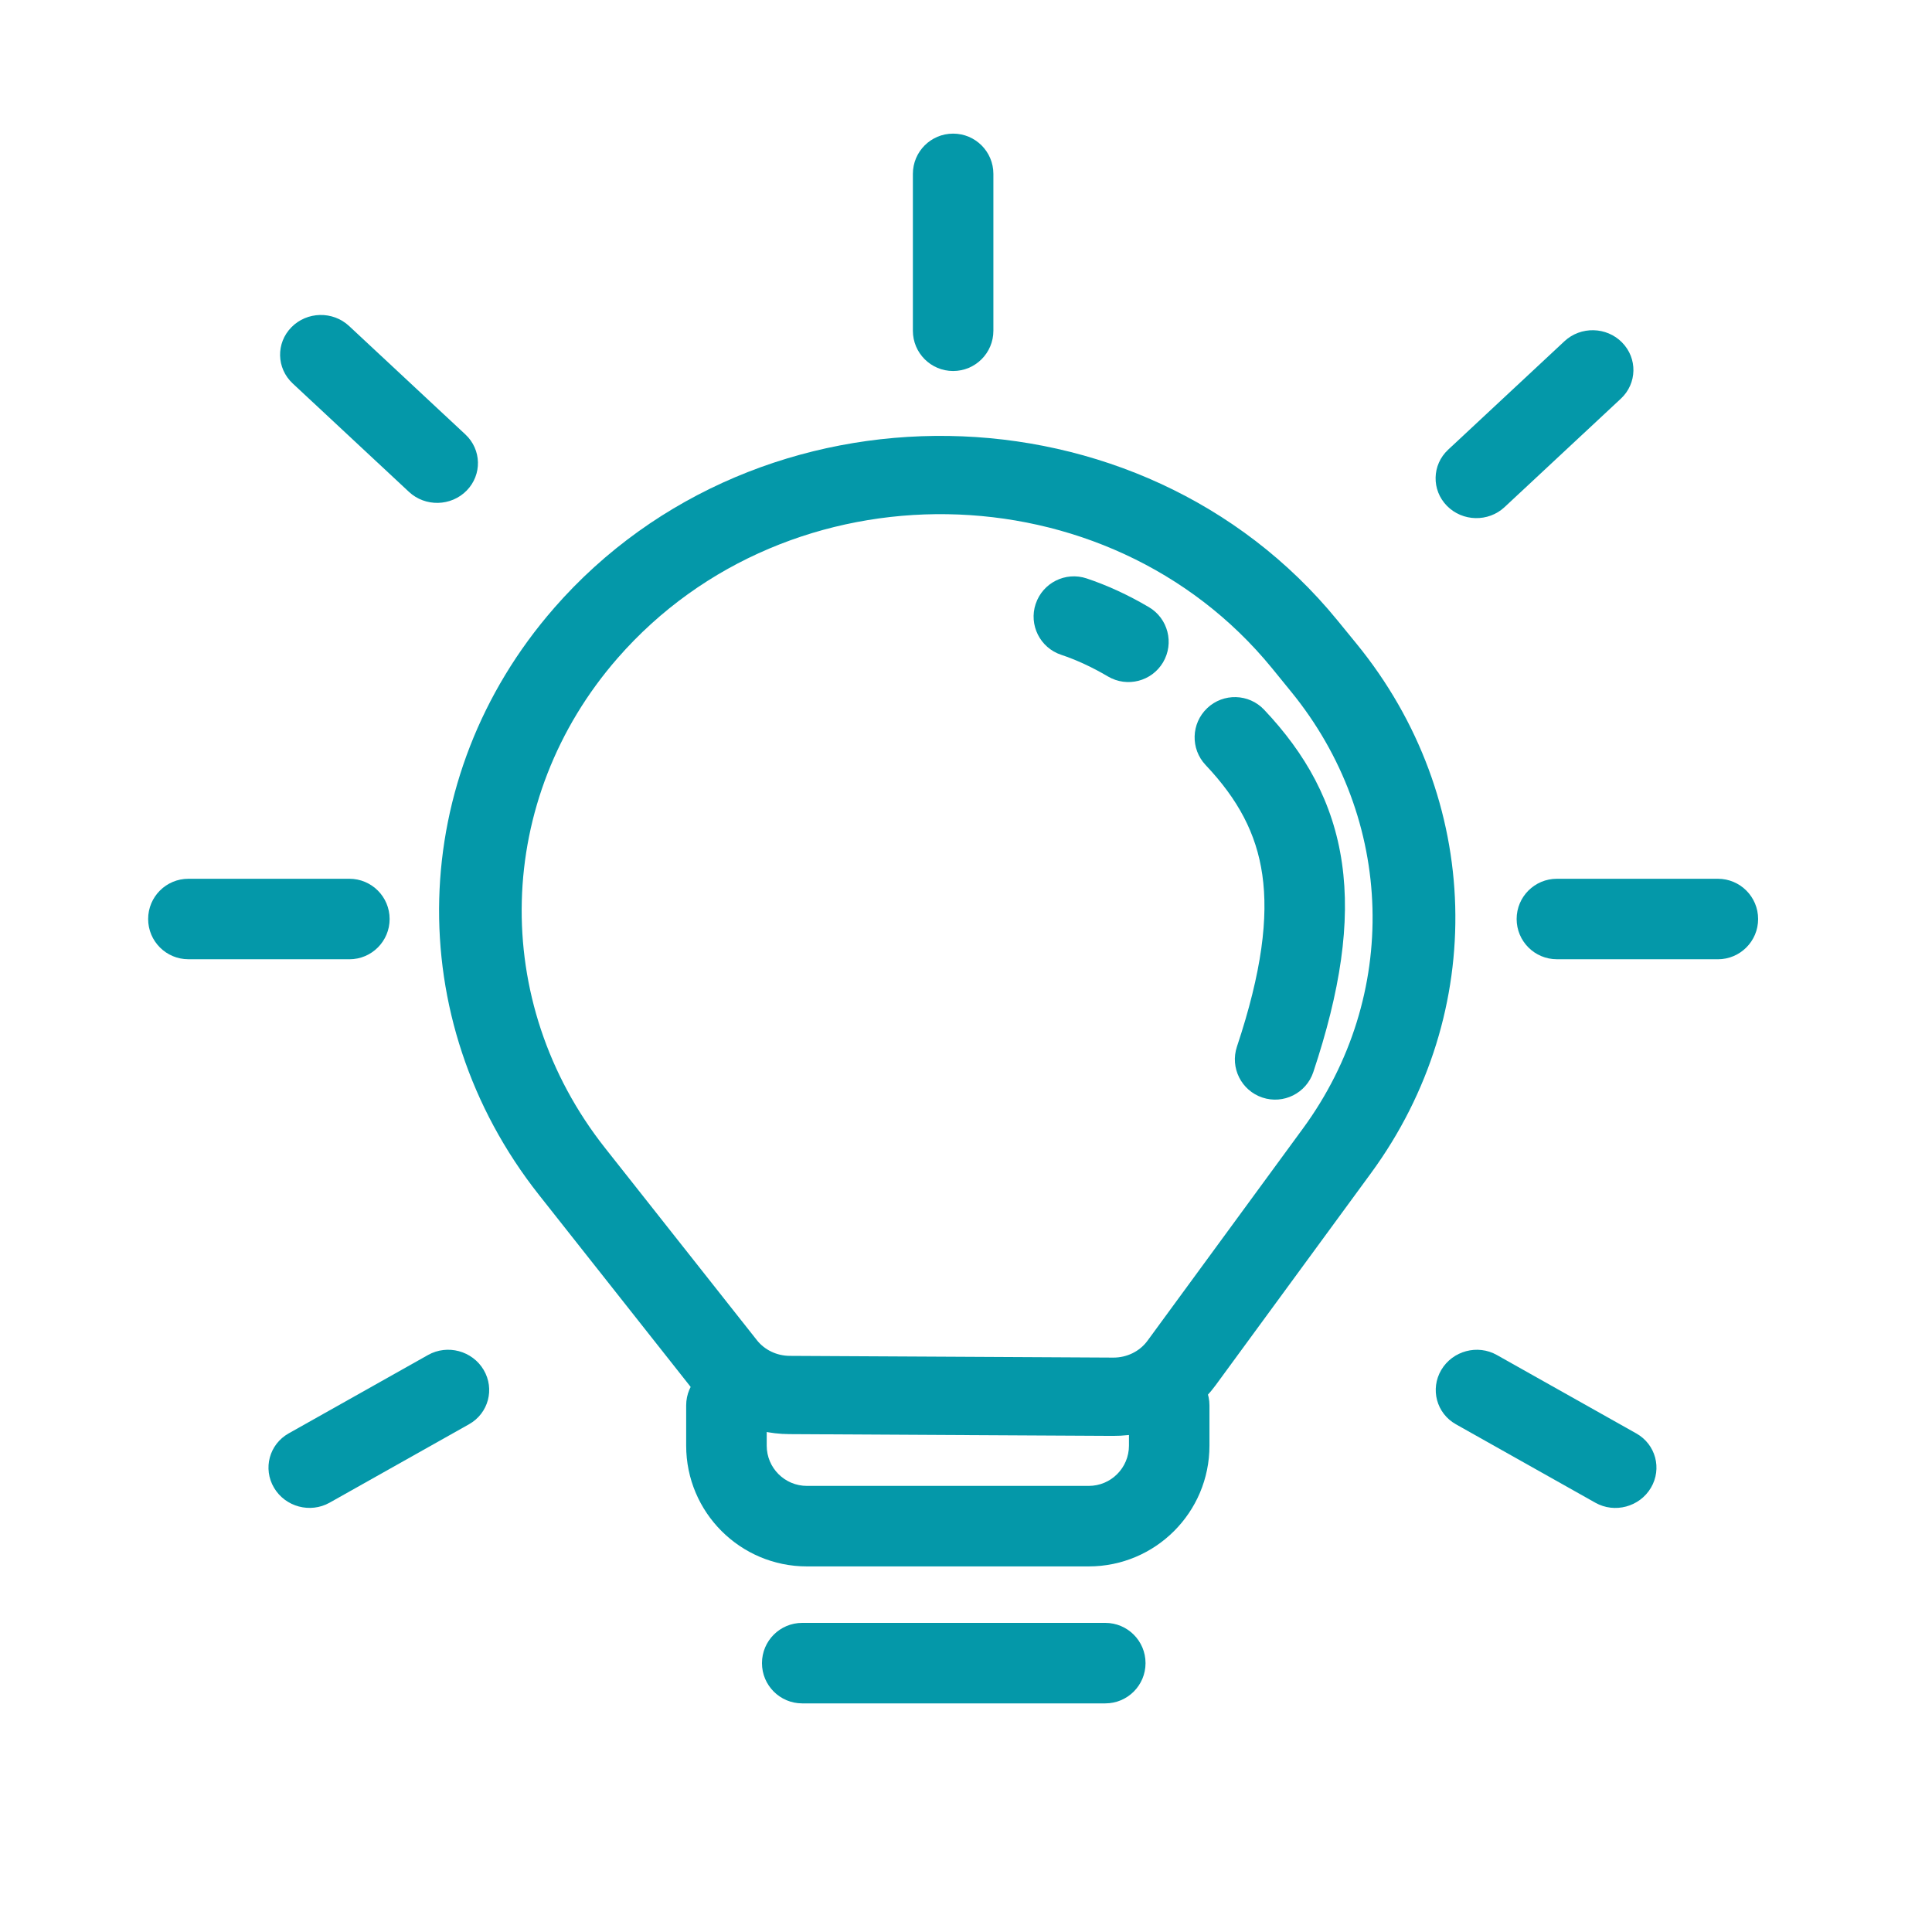 <?xml version="1.0" encoding="UTF-8"?> <svg xmlns="http://www.w3.org/2000/svg" xmlns:xlink="http://www.w3.org/1999/xlink" xmlns:xodm="http://www.corel.com/coreldraw/odm/2003" xml:space="preserve" width="6.35mm" height="6.35mm" version="1.1" style="shape-rendering:geometricPrecision; text-rendering:geometricPrecision; image-rendering:optimizeQuality; fill-rule:evenodd; clip-rule:evenodd" viewBox="0 0 635 635"> <defs> <style type="text/css"> .fil0 {fill:#0498A9} </style> </defs> <g id="Слой_x0020_1">  <g id="_2611233350352"> <path class="fil0" d="M418.05 219.59c-53.99,-66.09 -158.81,-67.7 -215.04,-3.3 -40.47,46.35 -42.17,112.89 -4.13,161.04l49.89 63.15c2.55,3.23 6.55,5.14 10.8,5.16l56.14 0.3 50.2 0.27c4.48,0.02 8.69,-2.05 11.24,-5.54l51.1 -69.77c31.91,-43.57 30.32,-101.68 -3.94,-143.62l-6.26 -7.69zm-235.98 -19.69c67.32,-77.11 192.84,-75.18 257.48,3.96l6.29 7.7c41.51,50.81 43.44,121.22 4.78,174.01l-51.11 69.77c-7.66,10.46 -20.28,16.67 -33.73,16.6l-50.2 -0.27 -56.14 -0.31c-12.77,-0.07 -24.76,-5.8 -32.41,-15.48l-49.89 -63.15c-45.55,-57.66 -43.51,-137.33 4.94,-192.83l-0.01 0z"></path> <path class="fil0" d="M250.44 546.63c0,-7.31 5.92,-13.23 13.23,-13.23l99.61 0c7.31,0 13.23,5.92 13.23,13.23 0,7.31 -5.92,13.23 -13.23,13.23l-99.61 0c-7.31,0 -13.23,-5.92 -13.23,-13.23z"></path> <path class="fil0" d="M238.77 448.69c7.31,0 13.23,5.92 13.23,13.23l0 13.23c0,7.31 5.92,13.23 13.23,13.23l92.6 0c7.31,0 13.23,-5.92 13.23,-13.23l0 -13.23c0,-7.31 5.92,-13.23 13.23,-13.23 7.31,0 13.23,5.92 13.23,13.23l0 13.23c0,21.92 -17.77,39.69 -39.69,39.69l-92.61 0c-21.92,0 -39.69,-17.77 -39.69,-39.69l0 -13.23c0,-7.31 5.92,-13.23 13.23,-13.23l0.01 0z"></path> <path class="fil0" d="M498.48 302.06c0,-7.31 5.92,-13.23 13.23,-13.23l52.91 0c7.31,0 13.23,5.92 13.23,13.23 0,7.31 -5.92,13.23 -13.23,13.23l-52.91 -0.01c-7.31,0 -13.23,-5.92 -13.23,-13.23l0 0.01z"></path> <path class="fil0" d="M473.72 450.25c3.73,-6.28 11.91,-8.48 18.27,-4.89l45.83 25.78c6.37,3.58 8.51,11.58 4.79,17.87 -3.73,6.28 -11.91,8.48 -18.27,4.89l-45.83 -25.78c-6.37,-3.58 -8.51,-11.58 -4.79,-17.87z"></path> <path class="fil0" d="M48.69 302.06c0,-7.31 5.92,-13.23 13.23,-13.23l52.91 0c7.31,0 13.23,5.92 13.23,13.23 0,7.31 -5.92,13.23 -13.23,13.23l-52.91 -0.01c-7.31,0 -13.23,-5.92 -13.23,-13.23l0 0.01z"></path> <path class="fil0" d="M95.78 107.56c5.12,-5.21 13.6,-5.4 18.95,-0.42l38.23 35.65c5.34,4.98 5.53,13.25 0.41,18.46 -5.12,5.21 -13.6,5.4 -18.95,0.42l-38.23 -35.65c-5.34,-4.98 -5.53,-13.25 -0.41,-18.46z"></path> <path class="fil0" d="M533.15 112.57c-5.12,-5.21 -13.6,-5.4 -18.95,-0.42l-38.23 35.65c-5.34,4.98 -5.52,13.25 -0.4,18.46 5.12,5.21 13.6,5.4 18.94,0.42l38.23 -35.65c5.34,-4.98 5.52,-13.25 0.4,-18.46l0.01 0z"></path> <path class="fil0" d="M90.07 489c-3.72,-6.29 -1.58,-14.28 4.79,-17.87l45.83 -25.78c6.37,-3.58 14.55,-1.39 18.27,4.89 3.72,6.29 1.58,14.28 -4.79,17.87l-45.83 25.78c-6.37,3.58 -14.55,1.39 -18.27,-4.89z"></path> <path class="fil0" d="M313.27 43.92c7.31,0 13.23,5.92 13.23,13.23l0 51.56c0,7.31 -5.92,13.23 -13.23,13.23 -7.31,0 -13.23,-5.92 -13.23,-13.23l0 -51.56c0,-7.31 5.92,-13.23 13.23,-13.23z"></path> <path class="fil0" d="M340.41 198.48c2.31,-6.93 9.8,-10.68 16.73,-8.37 6.75,2.25 13.67,5.43 20.47,9.44 6.29,3.71 8.38,11.82 4.67,18.12 -3.71,6.29 -11.82,8.38 -18.12,4.67 -5.33,-3.15 -10.56,-5.52 -15.39,-7.13 -6.93,-2.31 -10.68,-9.8 -8.37,-16.73l0.01 0zm56.37 34.26c5.31,-5.02 13.68,-4.79 18.7,0.52 13.58,14.36 22.72,30.4 25.6,50.49 2.83,19.68 -0.55,41.96 -9.43,68.62 -2.31,6.93 -9.8,10.68 -16.73,8.37 -6.93,-2.31 -10.68,-9.8 -8.37,-16.73 8.22,-24.67 10.35,-42.5 8.34,-56.49 -1.95,-13.59 -7.98,-24.8 -18.63,-36.07 -5.02,-5.31 -4.79,-13.68 0.52,-18.7l0 -0.01z"></path> </g> </g> </svg> 